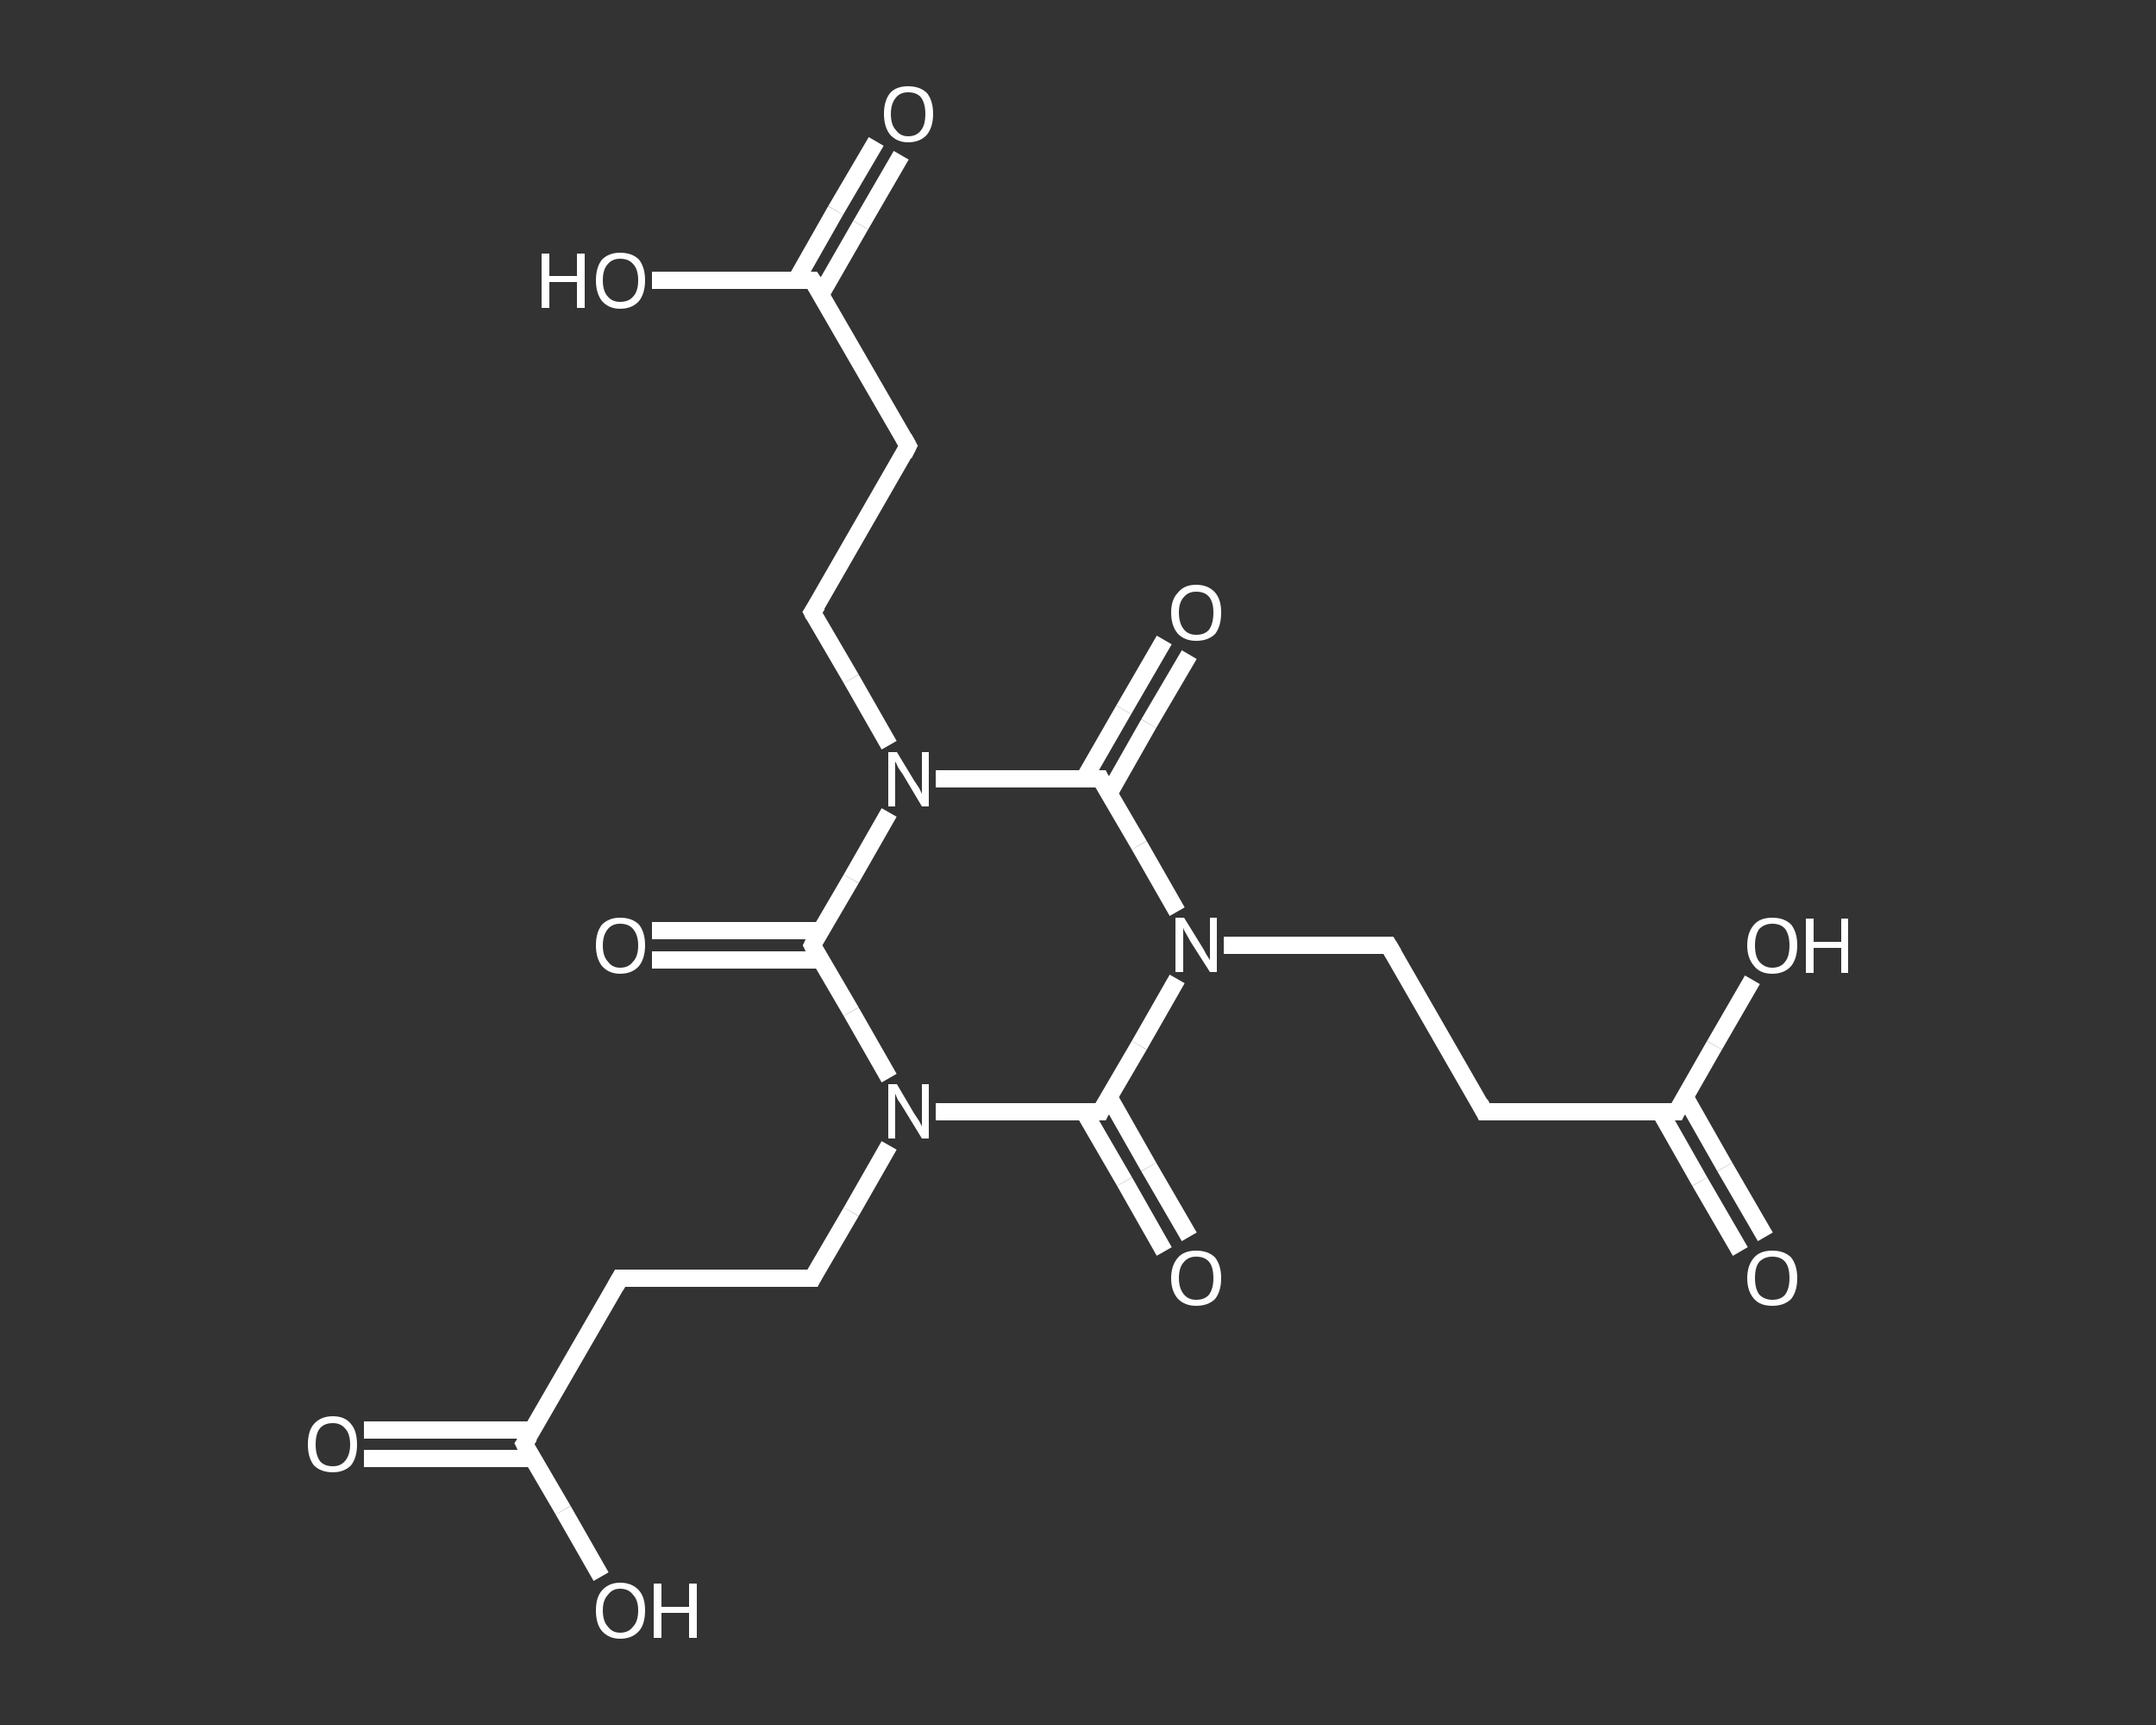 <?xml version='1.0' encoding='iso-8859-1'?>
<svg version='1.1' baseProfile='full'
              xmlns='http://www.w3.org/2000/svg'
                      xmlns:rdkit='http://www.rdkit.org/xml'
                      xmlns:xlink='http://www.w3.org/1999/xlink'
                  xml:space='preserve'
width='250px' height='200px' viewBox='0 0 250 200'>
<rect x="0" y="0" width="250" height="200" fill="#333333" stroke="none"/>
<!-- END OF HEADER -->
<rect style='opacity:1.0;fill:transparent;stroke:none' width='250.0' height='200.0' x='0.0' y='0.0'> </rect>
<path class='bond-0 atom-0 atom-1' d='M 201.8,145.1 L 197.1,137.0' style='fill:none;fill-rule:evenodd;stroke:#FFFFFF;stroke-width:2.0px;stroke-linecap:butt;stroke-linejoin:miter;stroke-opacity:1' />
<path class='bond-0 atom-0 atom-1' d='M 197.1,137.0 L 192.5,128.9' style='fill:none;fill-rule:evenodd;stroke:#FFFFFF;stroke-width:2.0px;stroke-linecap:butt;stroke-linejoin:miter;stroke-opacity:1' />
<path class='bond-0 atom-0 atom-1' d='M 204.7,143.4 L 200.0,135.3' style='fill:none;fill-rule:evenodd;stroke:#FFFFFF;stroke-width:2.0px;stroke-linecap:butt;stroke-linejoin:miter;stroke-opacity:1' />
<path class='bond-0 atom-0 atom-1' d='M 200.0,135.3 L 195.4,127.2' style='fill:none;fill-rule:evenodd;stroke:#FFFFFF;stroke-width:2.0px;stroke-linecap:butt;stroke-linejoin:miter;stroke-opacity:1' />
<path class='bond-1 atom-1 atom-2' d='M 194.4,128.9 L 198.8,121.2' style='fill:none;fill-rule:evenodd;stroke:#FFFFFF;stroke-width:2.0px;stroke-linecap:butt;stroke-linejoin:miter;stroke-opacity:1' />
<path class='bond-1 atom-1 atom-2' d='M 198.8,121.2 L 203.2,113.6' style='fill:none;fill-rule:evenodd;stroke:#FFFFFF;stroke-width:2.0px;stroke-linecap:butt;stroke-linejoin:miter;stroke-opacity:1' />
<path class='bond-2 atom-1 atom-3' d='M 194.4,128.9 L 172.1,128.9' style='fill:none;fill-rule:evenodd;stroke:#FFFFFF;stroke-width:2.0px;stroke-linecap:butt;stroke-linejoin:miter;stroke-opacity:1' />
<path class='bond-3 atom-3 atom-4' d='M 172.1,128.9 L 161.0,109.6' style='fill:none;fill-rule:evenodd;stroke:#FFFFFF;stroke-width:2.0px;stroke-linecap:butt;stroke-linejoin:miter;stroke-opacity:1' />
<path class='bond-4 atom-4 atom-5' d='M 161.0,109.6 L 151.4,109.6' style='fill:none;fill-rule:evenodd;stroke:#FFFFFF;stroke-width:2.0px;stroke-linecap:butt;stroke-linejoin:miter;stroke-opacity:1' />
<path class='bond-4 atom-4 atom-5' d='M 151.4,109.6 L 141.9,109.6' style='fill:none;fill-rule:evenodd;stroke:#FFFFFF;stroke-width:2.0px;stroke-linecap:butt;stroke-linejoin:miter;stroke-opacity:1' />
<path class='bond-5 atom-5 atom-6' d='M 136.5,113.5 L 132.1,121.2' style='fill:none;fill-rule:evenodd;stroke:#FFFFFF;stroke-width:2.0px;stroke-linecap:butt;stroke-linejoin:miter;stroke-opacity:1' />
<path class='bond-5 atom-5 atom-6' d='M 132.1,121.2 L 127.6,128.9' style='fill:none;fill-rule:evenodd;stroke:#FFFFFF;stroke-width:2.0px;stroke-linecap:butt;stroke-linejoin:miter;stroke-opacity:1' />
<path class='bond-6 atom-6 atom-7' d='M 125.7,128.9 L 130.4,137.0' style='fill:none;fill-rule:evenodd;stroke:#FFFFFF;stroke-width:2.0px;stroke-linecap:butt;stroke-linejoin:miter;stroke-opacity:1' />
<path class='bond-6 atom-6 atom-7' d='M 130.4,137.0 L 135.0,145.1' style='fill:none;fill-rule:evenodd;stroke:#FFFFFF;stroke-width:2.0px;stroke-linecap:butt;stroke-linejoin:miter;stroke-opacity:1' />
<path class='bond-6 atom-6 atom-7' d='M 128.6,127.2 L 133.2,135.3' style='fill:none;fill-rule:evenodd;stroke:#FFFFFF;stroke-width:2.0px;stroke-linecap:butt;stroke-linejoin:miter;stroke-opacity:1' />
<path class='bond-6 atom-6 atom-7' d='M 133.2,135.3 L 137.9,143.4' style='fill:none;fill-rule:evenodd;stroke:#FFFFFF;stroke-width:2.0px;stroke-linecap:butt;stroke-linejoin:miter;stroke-opacity:1' />
<path class='bond-7 atom-6 atom-8' d='M 127.6,128.9 L 118.0,128.9' style='fill:none;fill-rule:evenodd;stroke:#FFFFFF;stroke-width:2.0px;stroke-linecap:butt;stroke-linejoin:miter;stroke-opacity:1' />
<path class='bond-7 atom-6 atom-8' d='M 118.0,128.9 L 108.5,128.9' style='fill:none;fill-rule:evenodd;stroke:#FFFFFF;stroke-width:2.0px;stroke-linecap:butt;stroke-linejoin:miter;stroke-opacity:1' />
<path class='bond-8 atom-8 atom-9' d='M 103.1,132.8 L 98.7,140.5' style='fill:none;fill-rule:evenodd;stroke:#FFFFFF;stroke-width:2.0px;stroke-linecap:butt;stroke-linejoin:miter;stroke-opacity:1' />
<path class='bond-8 atom-8 atom-9' d='M 98.7,140.5 L 94.2,148.2' style='fill:none;fill-rule:evenodd;stroke:#FFFFFF;stroke-width:2.0px;stroke-linecap:butt;stroke-linejoin:miter;stroke-opacity:1' />
<path class='bond-9 atom-9 atom-10' d='M 94.2,148.2 L 71.9,148.2' style='fill:none;fill-rule:evenodd;stroke:#FFFFFF;stroke-width:2.0px;stroke-linecap:butt;stroke-linejoin:miter;stroke-opacity:1' />
<path class='bond-10 atom-10 atom-11' d='M 71.9,148.2 L 60.8,167.4' style='fill:none;fill-rule:evenodd;stroke:#FFFFFF;stroke-width:2.0px;stroke-linecap:butt;stroke-linejoin:miter;stroke-opacity:1' />
<path class='bond-11 atom-11 atom-12' d='M 61.8,165.8 L 52.0,165.8' style='fill:none;fill-rule:evenodd;stroke:#FFFFFF;stroke-width:2.0px;stroke-linecap:butt;stroke-linejoin:miter;stroke-opacity:1' />
<path class='bond-11 atom-11 atom-12' d='M 52.0,165.8 L 42.2,165.8' style='fill:none;fill-rule:evenodd;stroke:#FFFFFF;stroke-width:2.0px;stroke-linecap:butt;stroke-linejoin:miter;stroke-opacity:1' />
<path class='bond-11 atom-11 atom-12' d='M 61.8,169.1 L 52.0,169.1' style='fill:none;fill-rule:evenodd;stroke:#FFFFFF;stroke-width:2.0px;stroke-linecap:butt;stroke-linejoin:miter;stroke-opacity:1' />
<path class='bond-11 atom-11 atom-12' d='M 52.0,169.1 L 42.2,169.1' style='fill:none;fill-rule:evenodd;stroke:#FFFFFF;stroke-width:2.0px;stroke-linecap:butt;stroke-linejoin:miter;stroke-opacity:1' />
<path class='bond-12 atom-11 atom-13' d='M 60.8,167.4 L 65.3,175.1' style='fill:none;fill-rule:evenodd;stroke:#FFFFFF;stroke-width:2.0px;stroke-linecap:butt;stroke-linejoin:miter;stroke-opacity:1' />
<path class='bond-12 atom-11 atom-13' d='M 65.3,175.1 L 69.7,182.8' style='fill:none;fill-rule:evenodd;stroke:#FFFFFF;stroke-width:2.0px;stroke-linecap:butt;stroke-linejoin:miter;stroke-opacity:1' />
<path class='bond-13 atom-8 atom-14' d='M 103.1,125.0 L 98.7,117.3' style='fill:none;fill-rule:evenodd;stroke:#FFFFFF;stroke-width:2.0px;stroke-linecap:butt;stroke-linejoin:miter;stroke-opacity:1' />
<path class='bond-13 atom-8 atom-14' d='M 98.7,117.3 L 94.2,109.6' style='fill:none;fill-rule:evenodd;stroke:#FFFFFF;stroke-width:2.0px;stroke-linecap:butt;stroke-linejoin:miter;stroke-opacity:1' />
<path class='bond-14 atom-14 atom-15' d='M 95.2,107.9 L 85.4,107.9' style='fill:none;fill-rule:evenodd;stroke:#FFFFFF;stroke-width:2.0px;stroke-linecap:butt;stroke-linejoin:miter;stroke-opacity:1' />
<path class='bond-14 atom-14 atom-15' d='M 85.4,107.9 L 75.6,107.9' style='fill:none;fill-rule:evenodd;stroke:#FFFFFF;stroke-width:2.0px;stroke-linecap:butt;stroke-linejoin:miter;stroke-opacity:1' />
<path class='bond-14 atom-14 atom-15' d='M 95.2,111.3 L 85.4,111.3' style='fill:none;fill-rule:evenodd;stroke:#FFFFFF;stroke-width:2.0px;stroke-linecap:butt;stroke-linejoin:miter;stroke-opacity:1' />
<path class='bond-14 atom-14 atom-15' d='M 85.4,111.3 L 75.6,111.3' style='fill:none;fill-rule:evenodd;stroke:#FFFFFF;stroke-width:2.0px;stroke-linecap:butt;stroke-linejoin:miter;stroke-opacity:1' />
<path class='bond-15 atom-14 atom-16' d='M 94.2,109.6 L 98.7,101.9' style='fill:none;fill-rule:evenodd;stroke:#FFFFFF;stroke-width:2.0px;stroke-linecap:butt;stroke-linejoin:miter;stroke-opacity:1' />
<path class='bond-15 atom-14 atom-16' d='M 98.7,101.9 L 103.1,94.2' style='fill:none;fill-rule:evenodd;stroke:#FFFFFF;stroke-width:2.0px;stroke-linecap:butt;stroke-linejoin:miter;stroke-opacity:1' />
<path class='bond-16 atom-16 atom-17' d='M 103.1,86.4 L 98.7,78.7' style='fill:none;fill-rule:evenodd;stroke:#FFFFFF;stroke-width:2.0px;stroke-linecap:butt;stroke-linejoin:miter;stroke-opacity:1' />
<path class='bond-16 atom-16 atom-17' d='M 98.7,78.7 L 94.2,71.0' style='fill:none;fill-rule:evenodd;stroke:#FFFFFF;stroke-width:2.0px;stroke-linecap:butt;stroke-linejoin:miter;stroke-opacity:1' />
<path class='bond-17 atom-17 atom-18' d='M 94.2,71.0 L 105.3,51.7' style='fill:none;fill-rule:evenodd;stroke:#FFFFFF;stroke-width:2.0px;stroke-linecap:butt;stroke-linejoin:miter;stroke-opacity:1' />
<path class='bond-18 atom-18 atom-19' d='M 105.3,51.7 L 94.2,32.5' style='fill:none;fill-rule:evenodd;stroke:#FFFFFF;stroke-width:2.0px;stroke-linecap:butt;stroke-linejoin:miter;stroke-opacity:1' />
<path class='bond-19 atom-19 atom-20' d='M 95.2,34.1 L 99.8,26.1' style='fill:none;fill-rule:evenodd;stroke:#FFFFFF;stroke-width:2.0px;stroke-linecap:butt;stroke-linejoin:miter;stroke-opacity:1' />
<path class='bond-19 atom-19 atom-20' d='M 99.8,26.1 L 104.5,18.0' style='fill:none;fill-rule:evenodd;stroke:#FFFFFF;stroke-width:2.0px;stroke-linecap:butt;stroke-linejoin:miter;stroke-opacity:1' />
<path class='bond-19 atom-19 atom-20' d='M 92.3,32.5 L 96.9,24.4' style='fill:none;fill-rule:evenodd;stroke:#FFFFFF;stroke-width:2.0px;stroke-linecap:butt;stroke-linejoin:miter;stroke-opacity:1' />
<path class='bond-19 atom-19 atom-20' d='M 96.9,24.4 L 101.6,16.4' style='fill:none;fill-rule:evenodd;stroke:#FFFFFF;stroke-width:2.0px;stroke-linecap:butt;stroke-linejoin:miter;stroke-opacity:1' />
<path class='bond-20 atom-19 atom-21' d='M 94.2,32.5 L 84.9,32.5' style='fill:none;fill-rule:evenodd;stroke:#FFFFFF;stroke-width:2.0px;stroke-linecap:butt;stroke-linejoin:miter;stroke-opacity:1' />
<path class='bond-20 atom-19 atom-21' d='M 84.9,32.5 L 75.6,32.5' style='fill:none;fill-rule:evenodd;stroke:#FFFFFF;stroke-width:2.0px;stroke-linecap:butt;stroke-linejoin:miter;stroke-opacity:1' />
<path class='bond-21 atom-16 atom-22' d='M 108.5,90.3 L 118.0,90.3' style='fill:none;fill-rule:evenodd;stroke:#FFFFFF;stroke-width:2.0px;stroke-linecap:butt;stroke-linejoin:miter;stroke-opacity:1' />
<path class='bond-21 atom-16 atom-22' d='M 118.0,90.3 L 127.6,90.3' style='fill:none;fill-rule:evenodd;stroke:#FFFFFF;stroke-width:2.0px;stroke-linecap:butt;stroke-linejoin:miter;stroke-opacity:1' />
<path class='bond-22 atom-22 atom-23' d='M 128.6,92.0 L 133.2,83.9' style='fill:none;fill-rule:evenodd;stroke:#FFFFFF;stroke-width:2.0px;stroke-linecap:butt;stroke-linejoin:miter;stroke-opacity:1' />
<path class='bond-22 atom-22 atom-23' d='M 133.2,83.9 L 137.9,75.9' style='fill:none;fill-rule:evenodd;stroke:#FFFFFF;stroke-width:2.0px;stroke-linecap:butt;stroke-linejoin:miter;stroke-opacity:1' />
<path class='bond-22 atom-22 atom-23' d='M 125.7,90.3 L 130.3,82.3' style='fill:none;fill-rule:evenodd;stroke:#FFFFFF;stroke-width:2.0px;stroke-linecap:butt;stroke-linejoin:miter;stroke-opacity:1' />
<path class='bond-22 atom-22 atom-23' d='M 130.3,82.3 L 135.0,74.2' style='fill:none;fill-rule:evenodd;stroke:#FFFFFF;stroke-width:2.0px;stroke-linecap:butt;stroke-linejoin:miter;stroke-opacity:1' />
<path class='bond-23 atom-22 atom-5' d='M 127.6,90.3 L 132.1,98.0' style='fill:none;fill-rule:evenodd;stroke:#FFFFFF;stroke-width:2.0px;stroke-linecap:butt;stroke-linejoin:miter;stroke-opacity:1' />
<path class='bond-23 atom-22 atom-5' d='M 132.1,98.0 L 136.5,105.7' style='fill:none;fill-rule:evenodd;stroke:#FFFFFF;stroke-width:2.0px;stroke-linecap:butt;stroke-linejoin:miter;stroke-opacity:1' />
<path d='M 194.6,128.5 L 194.4,128.9 L 193.3,128.9' style='fill:none;stroke:#FFFFFF;stroke-width:2.0px;stroke-linecap:butt;stroke-linejoin:miter;stroke-opacity:1;' />
<path d='M 173.2,128.9 L 172.1,128.9 L 171.6,127.9' style='fill:none;stroke:#FFFFFF;stroke-width:2.0px;stroke-linecap:butt;stroke-linejoin:miter;stroke-opacity:1;' />
<path d='M 161.6,110.6 L 161.0,109.6 L 160.5,109.6' style='fill:none;stroke:#FFFFFF;stroke-width:2.0px;stroke-linecap:butt;stroke-linejoin:miter;stroke-opacity:1;' />
<path d='M 127.8,128.5 L 127.6,128.9 L 127.1,128.9' style='fill:none;stroke:#FFFFFF;stroke-width:2.0px;stroke-linecap:butt;stroke-linejoin:miter;stroke-opacity:1;' />
<path d='M 94.4,147.8 L 94.2,148.2 L 93.1,148.2' style='fill:none;stroke:#FFFFFF;stroke-width:2.0px;stroke-linecap:butt;stroke-linejoin:miter;stroke-opacity:1;' />
<path d='M 73.1,148.2 L 71.9,148.2 L 71.4,149.1' style='fill:none;stroke:#FFFFFF;stroke-width:2.0px;stroke-linecap:butt;stroke-linejoin:miter;stroke-opacity:1;' />
<path d='M 61.4,166.5 L 60.8,167.4 L 61.0,167.8' style='fill:none;stroke:#FFFFFF;stroke-width:2.0px;stroke-linecap:butt;stroke-linejoin:miter;stroke-opacity:1;' />
<path d='M 94.4,110.0 L 94.2,109.6 L 94.4,109.2' style='fill:none;stroke:#FFFFFF;stroke-width:2.0px;stroke-linecap:butt;stroke-linejoin:miter;stroke-opacity:1;' />
<path d='M 94.4,71.4 L 94.2,71.0 L 94.8,70.1' style='fill:none;stroke:#FFFFFF;stroke-width:2.0px;stroke-linecap:butt;stroke-linejoin:miter;stroke-opacity:1;' />
<path d='M 104.8,52.7 L 105.3,51.7 L 104.8,50.8' style='fill:none;stroke:#FFFFFF;stroke-width:2.0px;stroke-linecap:butt;stroke-linejoin:miter;stroke-opacity:1;' />
<path d='M 94.8,33.4 L 94.2,32.5 L 93.7,32.5' style='fill:none;stroke:#FFFFFF;stroke-width:2.0px;stroke-linecap:butt;stroke-linejoin:miter;stroke-opacity:1;' />
<path d='M 127.1,90.3 L 127.6,90.3 L 127.8,90.7' style='fill:none;stroke:#FFFFFF;stroke-width:2.0px;stroke-linecap:butt;stroke-linejoin:miter;stroke-opacity:1;' />
<path class='atom-0' d='M 202.6 148.2
Q 202.6 146.7, 203.4 145.8
Q 204.1 145.0, 205.5 145.0
Q 206.9 145.0, 207.7 145.8
Q 208.4 146.7, 208.4 148.2
Q 208.4 149.7, 207.7 150.6
Q 206.9 151.4, 205.5 151.4
Q 204.1 151.4, 203.4 150.6
Q 202.6 149.7, 202.6 148.2
M 205.5 150.7
Q 206.5 150.7, 207.0 150.1
Q 207.5 149.4, 207.5 148.2
Q 207.5 146.9, 207.0 146.3
Q 206.5 145.7, 205.5 145.7
Q 204.6 145.7, 204.0 146.3
Q 203.5 146.9, 203.5 148.2
Q 203.5 149.4, 204.0 150.1
Q 204.6 150.7, 205.5 150.7
' fill='#FFFFFF'/>
<path class='atom-2' d='M 202.6 109.6
Q 202.6 108.1, 203.4 107.2
Q 204.1 106.4, 205.5 106.4
Q 206.9 106.4, 207.7 107.2
Q 208.4 108.1, 208.4 109.6
Q 208.4 111.1, 207.7 112.0
Q 206.9 112.9, 205.5 112.9
Q 204.1 112.9, 203.4 112.0
Q 202.6 111.1, 202.6 109.6
M 205.5 112.2
Q 206.5 112.2, 207.0 111.5
Q 207.5 110.9, 207.5 109.6
Q 207.5 108.4, 207.0 107.7
Q 206.5 107.1, 205.5 107.1
Q 204.6 107.1, 204.0 107.7
Q 203.5 108.4, 203.5 109.6
Q 203.5 110.9, 204.0 111.5
Q 204.6 112.2, 205.5 112.2
' fill='#FFFFFF'/>
<path class='atom-2' d='M 209.4 106.5
L 210.3 106.5
L 210.3 109.2
L 213.5 109.2
L 213.5 106.5
L 214.3 106.5
L 214.3 112.8
L 213.5 112.8
L 213.5 109.9
L 210.3 109.9
L 210.3 112.8
L 209.4 112.8
L 209.4 106.5
' fill='#FFFFFF'/>
<path class='atom-5' d='M 137.3 106.4
L 139.4 109.8
Q 139.6 110.1, 139.9 110.7
Q 140.3 111.3, 140.3 111.3
L 140.3 106.4
L 141.1 106.4
L 141.1 112.7
L 140.3 112.7
L 138.0 109.1
Q 137.8 108.7, 137.5 108.2
Q 137.2 107.7, 137.2 107.5
L 137.2 112.7
L 136.3 112.7
L 136.3 106.4
L 137.3 106.4
' fill='#FFFFFF'/>
<path class='atom-7' d='M 135.8 148.2
Q 135.8 146.7, 136.6 145.8
Q 137.3 145.0, 138.7 145.0
Q 140.1 145.0, 140.9 145.8
Q 141.6 146.7, 141.6 148.2
Q 141.6 149.7, 140.9 150.6
Q 140.1 151.4, 138.7 151.4
Q 137.4 151.4, 136.6 150.6
Q 135.8 149.7, 135.8 148.2
M 138.7 150.7
Q 139.7 150.7, 140.2 150.1
Q 140.7 149.4, 140.7 148.2
Q 140.7 146.9, 140.2 146.3
Q 139.7 145.7, 138.7 145.7
Q 137.8 145.7, 137.3 146.3
Q 136.7 146.9, 136.7 148.2
Q 136.7 149.4, 137.3 150.1
Q 137.8 150.7, 138.7 150.7
' fill='#FFFFFF'/>
<path class='atom-8' d='M 104.0 125.7
L 106.0 129.1
Q 106.2 129.4, 106.6 130.0
Q 106.9 130.6, 106.9 130.6
L 106.9 125.7
L 107.7 125.7
L 107.7 132.0
L 106.9 132.0
L 104.7 128.4
Q 104.4 127.9, 104.1 127.5
Q 103.9 127.0, 103.8 126.8
L 103.8 132.0
L 103.0 132.0
L 103.0 125.7
L 104.0 125.7
' fill='#FFFFFF'/>
<path class='atom-12' d='M 35.7 167.5
Q 35.7 165.9, 36.4 165.1
Q 37.2 164.2, 38.6 164.2
Q 40.0 164.2, 40.7 165.1
Q 41.4 165.9, 41.4 167.5
Q 41.4 169.0, 40.7 169.9
Q 39.9 170.7, 38.6 170.7
Q 37.2 170.7, 36.4 169.9
Q 35.7 169.0, 35.7 167.5
M 38.6 170.0
Q 39.5 170.0, 40.0 169.4
Q 40.6 168.7, 40.6 167.5
Q 40.6 166.2, 40.0 165.6
Q 39.5 165.0, 38.6 165.0
Q 37.6 165.0, 37.1 165.6
Q 36.6 166.2, 36.6 167.5
Q 36.6 168.7, 37.1 169.4
Q 37.6 170.0, 38.6 170.0
' fill='#FFFFFF'/>
<path class='atom-13' d='M 69.1 186.7
Q 69.1 185.2, 69.8 184.4
Q 70.6 183.5, 71.9 183.5
Q 73.3 183.5, 74.1 184.4
Q 74.8 185.2, 74.8 186.7
Q 74.8 188.3, 74.1 189.1
Q 73.3 190.0, 71.9 190.0
Q 70.6 190.0, 69.8 189.1
Q 69.1 188.3, 69.1 186.7
M 71.9 189.3
Q 72.9 189.3, 73.4 188.6
Q 74.0 188.0, 74.0 186.7
Q 74.0 185.5, 73.4 184.9
Q 72.9 184.2, 71.9 184.2
Q 71.0 184.2, 70.5 184.9
Q 69.9 185.5, 69.9 186.7
Q 69.9 188.0, 70.5 188.6
Q 71.0 189.3, 71.9 189.3
' fill='#FFFFFF'/>
<path class='atom-13' d='M 75.8 183.6
L 76.7 183.6
L 76.7 186.3
L 79.9 186.3
L 79.9 183.6
L 80.8 183.6
L 80.8 189.9
L 79.9 189.9
L 79.9 187.0
L 76.7 187.0
L 76.7 189.9
L 75.8 189.9
L 75.8 183.6
' fill='#FFFFFF'/>
<path class='atom-15' d='M 69.1 109.6
Q 69.1 108.1, 69.8 107.2
Q 70.6 106.4, 71.9 106.4
Q 73.3 106.4, 74.1 107.2
Q 74.8 108.1, 74.8 109.6
Q 74.8 111.1, 74.1 112.0
Q 73.3 112.9, 71.9 112.9
Q 70.6 112.9, 69.8 112.0
Q 69.1 111.1, 69.1 109.6
M 71.9 112.2
Q 72.9 112.2, 73.4 111.5
Q 74.0 110.9, 74.0 109.6
Q 74.0 108.4, 73.4 107.7
Q 72.9 107.1, 71.9 107.1
Q 71.0 107.1, 70.5 107.7
Q 69.9 108.4, 69.9 109.6
Q 69.9 110.9, 70.5 111.5
Q 71.0 112.2, 71.9 112.2
' fill='#FFFFFF'/>
<path class='atom-16' d='M 104.0 87.2
L 106.0 90.5
Q 106.2 90.8, 106.6 91.4
Q 106.9 92.0, 106.9 92.1
L 106.9 87.2
L 107.7 87.2
L 107.7 93.5
L 106.9 93.5
L 104.7 89.8
Q 104.4 89.4, 104.1 88.9
Q 103.9 88.4, 103.8 88.3
L 103.8 93.5
L 103.0 93.5
L 103.0 87.2
L 104.0 87.2
' fill='#FFFFFF'/>
<path class='atom-20' d='M 102.5 13.2
Q 102.5 11.7, 103.2 10.8
Q 103.9 10.0, 105.3 10.0
Q 106.7 10.0, 107.5 10.8
Q 108.2 11.7, 108.2 13.2
Q 108.2 14.7, 107.5 15.6
Q 106.7 16.5, 105.3 16.5
Q 104.0 16.5, 103.2 15.6
Q 102.5 14.7, 102.5 13.2
M 105.3 15.8
Q 106.3 15.8, 106.8 15.1
Q 107.3 14.5, 107.3 13.2
Q 107.3 12.0, 106.8 11.3
Q 106.3 10.7, 105.3 10.7
Q 104.4 10.7, 103.9 11.3
Q 103.3 12.0, 103.3 13.2
Q 103.3 14.5, 103.9 15.1
Q 104.4 15.8, 105.3 15.8
' fill='#FFFFFF'/>
<path class='atom-21' d='M 62.8 29.4
L 63.7 29.4
L 63.7 32.0
L 66.9 32.0
L 66.9 29.4
L 67.8 29.4
L 67.8 35.7
L 66.9 35.7
L 66.9 32.7
L 63.7 32.7
L 63.7 35.7
L 62.8 35.7
L 62.8 29.4
' fill='#FFFFFF'/>
<path class='atom-21' d='M 69.1 32.5
Q 69.1 31.0, 69.8 30.1
Q 70.6 29.3, 71.9 29.3
Q 73.3 29.3, 74.1 30.1
Q 74.8 31.0, 74.8 32.5
Q 74.8 34.0, 74.1 34.9
Q 73.3 35.8, 71.9 35.8
Q 70.6 35.8, 69.8 34.9
Q 69.1 34.0, 69.1 32.5
M 71.9 35.0
Q 72.9 35.0, 73.4 34.4
Q 74.0 33.8, 74.0 32.5
Q 74.0 31.2, 73.4 30.6
Q 72.9 30.0, 71.9 30.0
Q 71.0 30.0, 70.5 30.6
Q 69.9 31.2, 69.9 32.5
Q 69.9 33.8, 70.5 34.4
Q 71.0 35.0, 71.9 35.0
' fill='#FFFFFF'/>
<path class='atom-23' d='M 135.8 71.0
Q 135.8 69.5, 136.6 68.7
Q 137.3 67.8, 138.7 67.8
Q 140.1 67.8, 140.9 68.7
Q 141.6 69.5, 141.6 71.0
Q 141.6 72.6, 140.9 73.5
Q 140.1 74.3, 138.7 74.3
Q 137.4 74.3, 136.6 73.5
Q 135.8 72.6, 135.8 71.0
M 138.7 73.6
Q 139.7 73.6, 140.2 73.0
Q 140.7 72.3, 140.7 71.0
Q 140.7 69.8, 140.2 69.2
Q 139.7 68.6, 138.7 68.6
Q 137.8 68.6, 137.3 69.2
Q 136.7 69.8, 136.7 71.0
Q 136.7 72.3, 137.3 73.0
Q 137.8 73.6, 138.7 73.6
' fill='#FFFFFF'/>
</svg>
